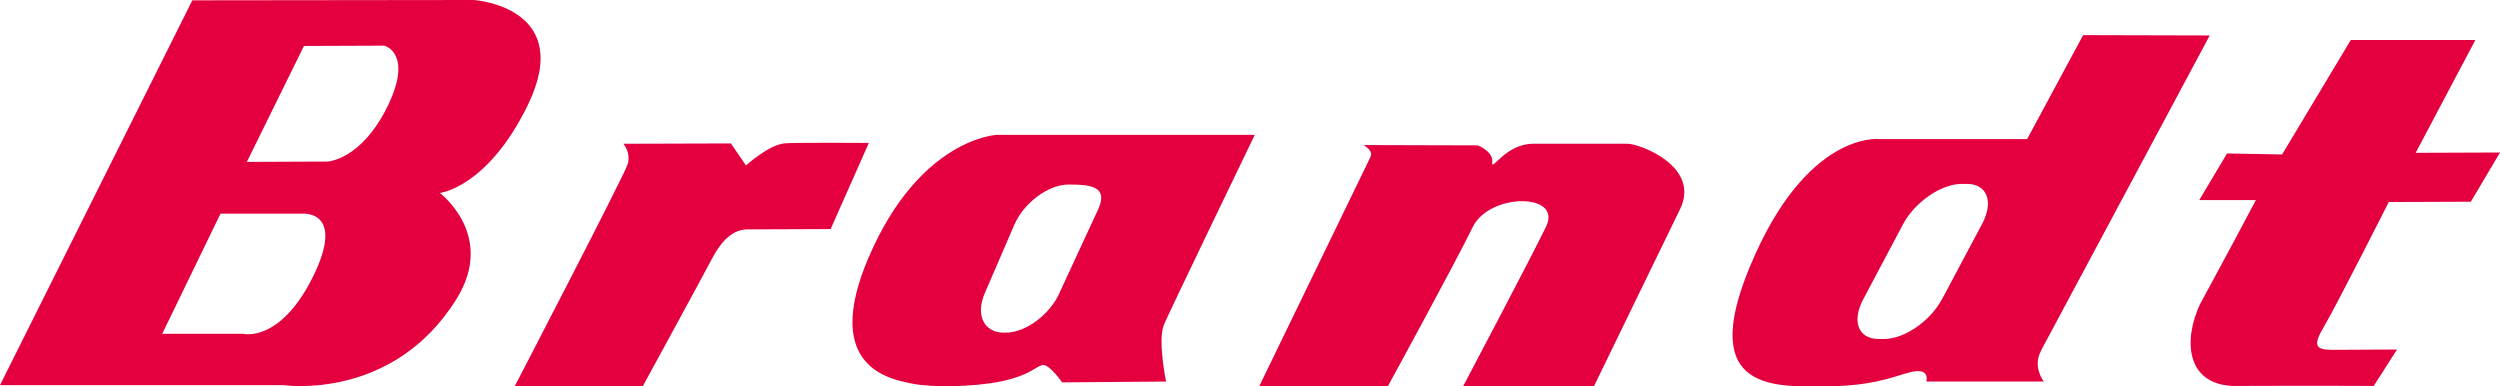<?xml version="1.0" encoding="UTF-8"?>
<svg xmlns="http://www.w3.org/2000/svg" id="Brandt" viewBox="0 0 154.43 23.85">
  <defs>
    <style>.cls-1{fill:#e4003f;stroke-width:0px;}</style>
  </defs>
  <path class="cls-1" d="m15.02,20.62h-5s3.6-7.42,3.6-7.42h5.02s2.74-.28.71,3.86c-2.04,4.14-4.33,3.56-4.33,3.56m3.75-17.78l4.97-.02s1.82.45.19,3.77c-1.64,3.32-3.71,3.39-3.71,3.39l-4.97.02,3.52-7.15Zm8.4,9.08s2.92-.32,5.41-5.38c3.01-6.13-3.31-6.54-3.31-6.54L11.88.02,0,23.79h17.51s6.77,1.01,10.7-5.34c2.43-3.92-1.03-6.52-1.03-6.52"></path>
  <path class="cls-1" d="m31.8,23.85s6.75-12.99,6.97-13.7c.22-.71-.26-1.27-.26-1.27l6.64-.02.93,1.36s1.45-1.32,2.44-1.37c.99-.05,5.15-.02,5.15-.02l-2.36,5.32s-4.04.01-5.14.02c-1.11,0-1.8,1.07-2.2,1.83-.39.76-4.26,7.85-4.26,7.85h-7.89Z"></path>
  <path class="cls-1" d="m65.47,18.05c-.6,1.37-2.09,2.49-3.34,2.5h-.1c-1.25.01-1.79-1.09-1.19-2.46l1.81-4.19c.59-1.37,2.09-2.49,3.34-2.5h.09c1.25,0,2.38.11,1.78,1.48l-2.4,5.18Zm6.42,2.02c.4-.93,5.62-11.74,5.62-11.74h-15.93s-4.74.19-7.91,7.54c-2.99,6.93,1.48,7.57,2.64,7.82,1.16.25,3.83.23,5.57-.14,1.72-.37,2.08-.89,2.5-1,.42-.1,1.23,1.07,1.23,1.07l6.42-.05s-.53-2.58-.13-3.5"></path>
  <path class="cls-1" d="m77.79,23.85s6.67-13.75,6.87-14.16c.2-.4-.44-.73-.44-.73l7.07.02s.97.38.89,1.04c-.08.65.8-1.14,2.53-1.14,1.74,0,5.06,0,5.82,0,.77,0,4.53,1.4,3.25,4.04-1.28,2.63-5.32,10.94-5.32,10.94h-8.08s4.08-7.72,5.12-9.85c1.04-2.12-3.49-2.11-4.53.02-1.03,2.13-5.24,9.83-5.24,9.83h-7.94Z"></path>
  <path class="cls-1" d="m119.97,18.46c-.72,1.37-2.33,2.48-3.59,2.48h-.32c-1.26.01-1.69-1.08-.97-2.44l2.47-4.66c.73-1.36,2.34-2.47,3.6-2.48h.32c1.26-.01,1.69,1.08.97,2.45l-2.48,4.66Zm6.09,3.23c.51-.96,10.44-19.5,10.44-19.5l-7.82-.02-3.46,6.42h-9.12s-4.53-.55-8.03,7.94c-3.2,7.74,1.65,7.36,4.88,7.33,3.23-.02,4.55-.86,5.41-.93.86-.07.63.64.63.64h7.26s-.7-.9-.19-1.86"></path>
  <path class="cls-1" d="m145.2,2.47h7.71l-3.69,6.97,5.21-.02-1.8,3.04-5.07.02s-3.27,6.46-3.99,7.67-.55,1.46.53,1.46c1.07,0,3.97-.02,3.97-.02l-1.44,2.25s-3.66-.02-8.69,0c-2.92-.11-3.07-2.85-2.04-5.05,2.13-3.92,3.45-6.43,3.45-6.43h-3.5s1.72-2.88,1.72-2.88l3.4.06,4.25-7.08Z"></path>
</svg>
